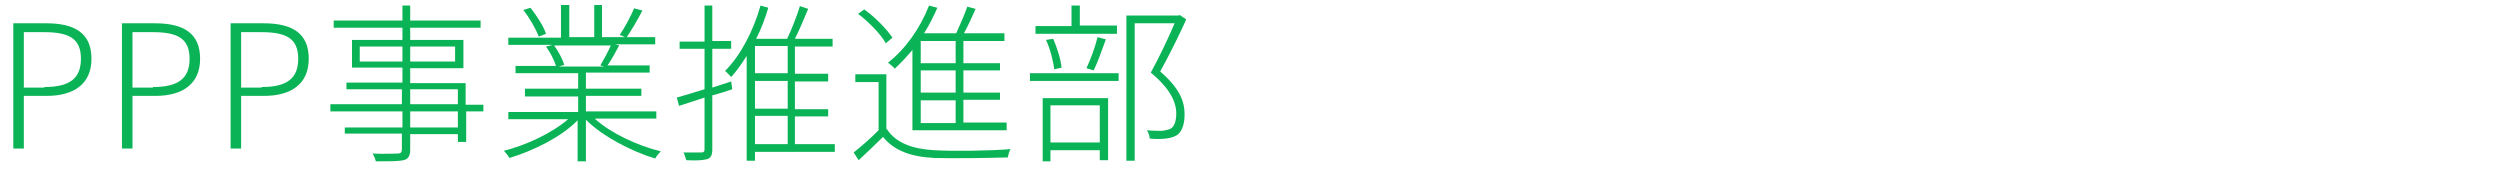 <?xml version="1.0" encoding="utf-8"?>
<!-- Generator: Adobe Illustrator 25.2.3, SVG Export Plug-In . SVG Version: 6.00 Build 0)  -->
<svg version="1.1" id="レイヤー_1" xmlns="http://www.w3.org/2000/svg" xmlns:xlink="http://www.w3.org/1999/xlink" x="0px"
	 y="0px" width="451px" height="31px" viewBox="0 0 451 31" style="enable-background:new 0 0 451 31;" xml:space="preserve">
<style type="text/css">
	.st0{fill:none;}
	.st1{fill:#0BB357;}
</style>
<path class="st0" d="M0,0h451v31H0V0z"/>
<g>
	<path class="st1" d="M2.4,4.2h5.9c5.1,0,8.2,1.7,8.2,6.4c0,4.5-3.1,6.7-8.1,6.7H4.3v9.5H2.4V4.2z M8,15.7c4.5,0,6.6-1.5,6.6-5.1
		c0-3.7-2.2-4.8-6.7-4.8H4.3v10H8z"/>
	<path class="st1" d="M22,4.2h5.9c5.1,0,8.2,1.7,8.2,6.4c0,4.5-3.1,6.7-8.1,6.7h-4.1v9.5H22V4.2z M27.6,15.7c4.5,0,6.6-1.5,6.6-5.1
		c0-3.7-2.2-4.8-6.7-4.8h-3.6v10H27.6z"/>
	<path class="st1" d="M41.6,4.2h5.9c5.1,0,8.2,1.7,8.2,6.4c0,4.5-3.1,6.7-8.1,6.7h-4.1v9.5h-1.9V4.2z M47.2,15.7
		c4.5,0,6.6-1.5,6.6-5.1c0-3.7-2.2-4.8-6.7-4.8h-3.6v10H47.2z"/>
	<path class="st1" d="M87.3,20.1h-3.2v5.5h-1.5v-1.4H74V27c0,1.2-0.4,1.7-1.2,1.9c-0.9,0.2-2.4,0.2-5,0.2c-0.1-0.4-0.3-1-0.6-1.4
		c2.1,0.1,4,0,4.5,0c0.6,0,0.8-0.2,0.8-0.8v-2.8H62.2V23h10.4v-2.9H59.6v-1.3h12.9v-2.7H62.5v-1.2h10.1v-2.7h-9.1V7.2h9.1V5H60.2
		V3.7h12.4V1H74v2.7h12.7V5H74v2.2h9.6v5.1H74v2.7h10v3.9h3.2V20.1z M72.6,11.1V8.4h-7.7v2.7H72.6z M74,8.4v2.7h8.1V8.4H74z
		 M74,18.8h8.6v-2.7H74V18.8z M82.6,20.1H74V23h8.6V20.1z"/>
	<path class="st1" d="M107.4,21.5c2.9,2.6,7.7,4.8,11.8,5.8c-0.3,0.3-0.8,0.9-1,1.3c-4.3-1.3-9.5-4-12.5-7v7.5h-1.5v-7.4
		c-2.9,3-8,5.5-12.3,6.8c-0.2-0.4-0.7-1-1-1.3c4-1,8.7-3.2,11.6-5.7H91.7v-1.3h12.6v-2.8h-9.6V16h9.6v-2.8H93v-1.3h7.3
		c-0.3-1-1-2.4-1.8-3.5l1.2-0.3h-8V6.8h9.5V0.9h1.5v5.8h4.5V0.9h1.4v5.8h9.6v1.3H111l0.7,0.2c-0.7,1.3-1.4,2.6-2.1,3.6h7.6v1.3
		h-11.5V16h10v1.3h-10v2.8h12.7v1.3H107.4z M97.2,6.6c-0.5-1.3-1.6-3.3-2.8-4.8l1.3-0.4c1.1,1.4,2.4,3.4,2.8,4.7L97.2,6.6z
		 M99.9,8.1c0.8,1.1,1.6,2.6,1.9,3.6l-1,0.3h8.2l-0.7-0.2c0.6-1,1.4-2.5,1.9-3.6H99.9z M115.9,1.9c-0.9,1.7-2,3.6-2.9,4.9l-1.2-0.5
		c0.9-1.3,2-3.4,2.6-4.8L115.9,1.9z"/>
	<path class="st1" d="M132.1,16.1c-1.2,0.4-2.4,0.8-3.6,1.1V27c0,1-0.3,1.5-0.9,1.7c-0.7,0.2-1.8,0.3-3.8,0.2
		c-0.1-0.3-0.3-1-0.5-1.4c1.6,0,2.8,0,3.2,0c0.4,0,0.6-0.1,0.6-0.6v-9.3l-4.6,1.5l-0.4-1.5c1.4-0.4,3.1-0.9,5-1.5V8.8h-4.5V7.5h4.5
		V1h1.4v6.4h3.4v1.4h-3.4v7l3.4-1.1L132.1,16.1z M150.7,27.4h-14.5V29h-1.5V10.1c-0.9,1.4-1.8,2.7-2.8,3.8c-0.2-0.2-0.8-0.9-1.1-1.1
		c2.8-2.8,5.1-7.2,6.4-11.8l1.4,0.4c-0.6,2-1.3,3.9-2.2,5.6h5.6c0.8-1.7,1.8-4.2,2.3-5.9l1.5,0.5c-0.7,1.7-1.6,3.8-2.4,5.4h6.8v1.4
		h-6.8v4.9h6v1.4h-6v5h6v1.3h-6V26h7.2V27.4z M142.1,8.3h-5.9v4.9h5.9V8.3z M142.1,14.6h-5.9v5h5.9V14.6z M136.2,26h5.9v-5.1h-5.9
		V26z"/>
	<path class="st1" d="M160,23.3c1.6,2.5,4.7,3.6,8.6,3.8c3.3,0.2,10.3,0.1,13.7-0.2c-0.2,0.3-0.4,1-0.5,1.5
		c-3.3,0.1-9.9,0.2-13.2,0.1c-4.2-0.2-7.3-1.3-9.3-3.8c-1.4,1.4-2.9,2.8-4.4,4.2l-0.9-1.4c1.4-1.1,3-2.5,4.5-4v-8.7h-4.2v-1.4h5.6
		V23.3z M159.8,7.8c-0.9-1.6-3-3.8-5-5.3l1.1-0.8c2,1.4,4.1,3.6,5.1,5.1L159.8,7.8z M164.7,8.9c-1.1,1.3-2.2,2.5-3.3,3.5
		c-0.2-0.3-0.8-0.8-1.2-1.1c3.1-2.4,5.8-6.2,7.4-10.3l1.5,0.4c-0.7,1.6-1.5,3.2-2.4,4.6h5.8c0.7-1.5,1.5-3.4,2-4.8l1.5,0.4
		c-0.6,1.4-1.4,3.1-2.1,4.4h7.3v1.4h-7.4v4h6.6v1.3h-6.6v4h6.6v1.3h-6.6v4.1h7.8v1.4h-17V8.9z M172.4,7.4h-6.3v4h6.3V7.4z
		 M172.4,12.7h-6.3v4h6.3V12.7z M172.4,18.1h-6.3v4.1h6.3V18.1z"/>
	<path class="st1" d="M185.8,13.2h16v1.4h-16V13.2z M201.4,6.1h-14.6V4.7h6.5V1h1.5v3.6h6.7V6.1z M188.1,17.7h11.8v11.2h-1.5v-1.8
		h-8.9v2h-1.4V17.7z M190.2,12.5c-0.2-1.4-0.7-3.6-1.5-5.3L190,7c0.7,1.6,1.4,3.8,1.5,5.2L190.2,12.5z M189.5,19v6.7h8.9V19H189.5z
		 M196,12.3c0.7-1.5,1.6-3.9,2-5.6l1.5,0.4c-0.7,1.9-1.5,4.2-2.2,5.6L196,12.3z M214,3.5c-1.3,2.9-3.1,6.5-4.7,9.4
		c3.5,3,4.4,5.4,4.4,7.7c0,1.7-0.4,3.1-1.4,3.8c-0.5,0.3-1.2,0.5-2,0.6c-0.8,0.1-1.9,0.1-2.9,0c0-0.4-0.2-1.1-0.5-1.5
		c1.1,0.1,2.1,0.1,2.8,0.1c0.6-0.1,1.1-0.2,1.5-0.4c0.7-0.4,1-1.5,1-2.7c0-2.1-1.1-4.5-4.6-7.4c1.6-2.9,3.2-6.3,4.3-8.9h-7.2v24.8
		h-1.5V2.8h9.4l0.2-0.1L214,3.5z"/>
</g>
</svg>
